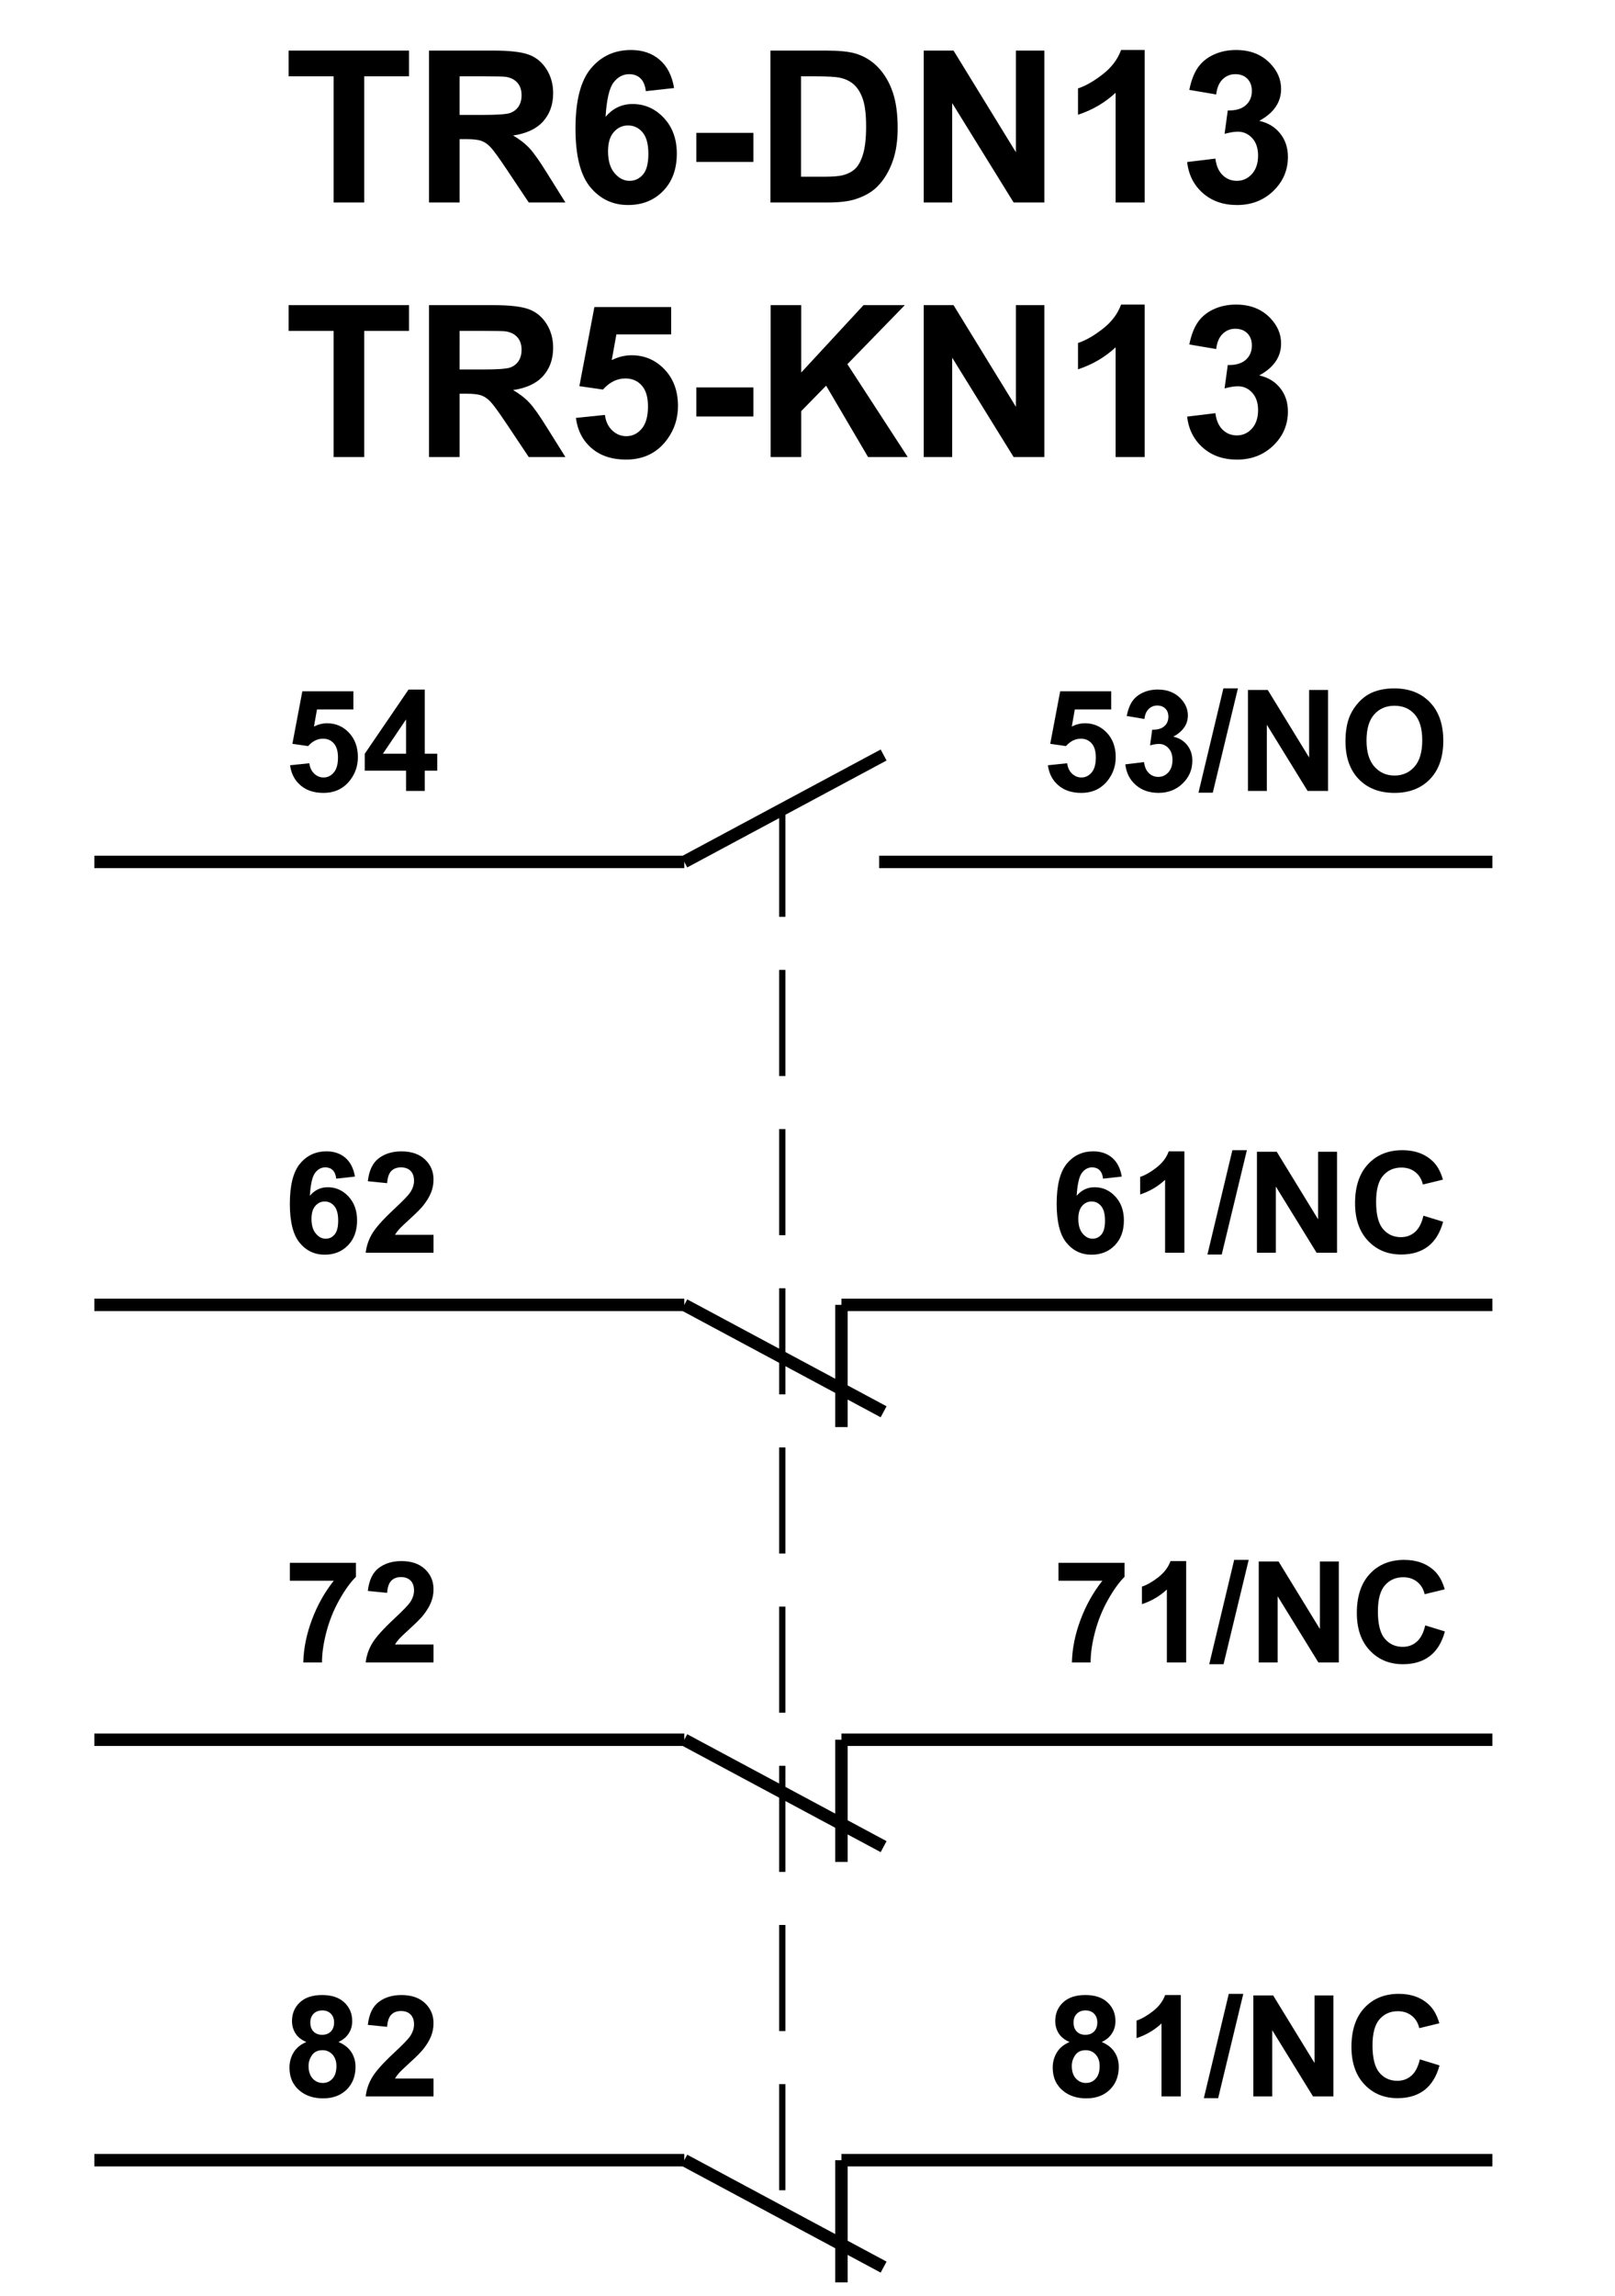 <?xml version="1.0" encoding="utf-8"?>
<!-- Generator: Adobe Illustrator 16.0.0, SVG Export Plug-In . SVG Version: 6.00 Build 0)  -->
<!DOCTYPE svg PUBLIC "-//W3C//DTD SVG 1.1//EN" "http://www.w3.org/Graphics/SVG/1.1/DTD/svg11.dtd">
<svg version="1.1" id="Réteg_1" xmlns="http://www.w3.org/2000/svg" xmlns:xlink="http://www.w3.org/1999/xlink" x="0px" y="0px"
	 width="129.5px" height="184px" viewBox="0 0 129.5 184" enable-background="new 0 0 129.5 184" xml:space="preserve">
<path fill-rule="evenodd" clip-rule="evenodd" fill="none" stroke="#000000" stroke-linejoin="bevel" d="M70.494,69.072h49.176
	H70.494z"/>
<path fill-rule="evenodd" clip-rule="evenodd" fill="none" stroke="#000000" stroke-linejoin="bevel" d="M7.566,69.072H54.87H7.566z
	"/>
<path fill-rule="evenodd" clip-rule="evenodd" fill="none" stroke="#000000" stroke-linejoin="bevel" d="M54.87,69.072l15.983-8.568
	L54.87,69.072z"/>
<path fill-rule="evenodd" clip-rule="evenodd" fill="none" stroke="#000000" stroke-linejoin="bevel" d="M7.566,104.568H54.87H7.566
	z"/>
<path fill-rule="evenodd" clip-rule="evenodd" fill="none" stroke="#000000" stroke-linejoin="bevel" d="M54.87,104.568
	l15.983,8.567L54.87,104.568z"/>
<path fill-rule="evenodd" clip-rule="evenodd" fill="none" stroke="#000000" stroke-linejoin="bevel" d="M67.471,104.568v9.791
	V104.568z"/>
<path fill-rule="evenodd" clip-rule="evenodd" fill="none" stroke="#000000" stroke-linejoin="bevel" d="M67.471,104.568h52.199
	H67.471z"/>
<path fill-rule="evenodd" clip-rule="evenodd" fill="none" stroke="#000000" stroke-linejoin="bevel" d="M7.566,139.416H54.87H7.566
	z"/>
<path fill-rule="evenodd" clip-rule="evenodd" fill="none" stroke="#000000" stroke-linejoin="bevel" d="M54.87,139.416
	l15.983,8.568L54.87,139.416z"/>
<path fill-rule="evenodd" clip-rule="evenodd" fill="none" stroke="#000000" stroke-linejoin="bevel" d="M67.471,139.416v9.792
	V139.416z"/>
<path fill-rule="evenodd" clip-rule="evenodd" fill="none" stroke="#000000" stroke-linejoin="bevel" d="M67.471,139.416h52.199
	H67.471z"/>
<path fill-rule="evenodd" clip-rule="evenodd" fill="none" stroke="#000000" stroke-linejoin="bevel" d="M7.566,173.111H54.87H7.566
	z"/>
<path fill-rule="evenodd" clip-rule="evenodd" fill="none" stroke="#000000" stroke-linejoin="bevel" d="M54.87,173.111
	l15.983,8.568L54.87,173.111z"/>
<path fill-rule="evenodd" clip-rule="evenodd" fill="none" stroke="#000000" stroke-linejoin="bevel" d="M67.471,173.111v9.793
	V173.111z"/>
<path fill-rule="evenodd" clip-rule="evenodd" fill="none" stroke="#000000" stroke-linejoin="bevel" d="M67.471,173.111h52.199
	H67.471z"/>
<g>
	<path fill-rule="evenodd" clip-rule="evenodd" d="M23.258,61.326l1.547-0.161c0.044,0.351,0.174,0.629,0.391,0.833
		s0.467,0.307,0.749,0.307c0.324,0,0.597-0.133,0.821-0.399c0.224-0.266,0.336-0.667,0.336-1.203c0-0.502-0.111-0.879-0.333-1.13
		c-0.223-0.251-0.512-0.377-0.868-0.377c-0.444,0-0.843,0.198-1.196,0.594l-1.259-0.183l0.797-4.208h4.094v1.453h-2.919
		l-0.243,1.368c0.346-0.172,0.698-0.259,1.059-0.259c0.687,0,1.269,0.251,1.746,0.754c0.478,0.503,0.717,1.155,0.717,1.958
		c0,0.669-0.193,1.266-0.579,1.791c-0.525,0.717-1.256,1.076-2.189,1.076c-0.746,0-1.354-0.2-1.825-0.601
		S23.35,62.001,23.258,61.326z"/>
	<path fill-rule="evenodd" clip-rule="evenodd" d="M32.56,63.384v-1.625h-3.313v-1.354l3.512-5.146h1.301v5.141h1v1.359h-1v1.625
		H32.56z M32.56,60.399v-2.748l-1.855,2.748H32.56z"/>
</g>
<g>
	<path fill-rule="evenodd" clip-rule="evenodd" d="M28.461,94.288l-1.5,0.166c-0.036-0.31-0.131-0.538-0.283-0.685
		s-0.35-0.221-0.593-0.221c-0.322,0-0.596,0.147-0.818,0.441c-0.224,0.294-0.364,0.906-0.422,1.837
		c0.385-0.457,0.864-0.685,1.438-0.685c0.646,0,1.199,0.247,1.659,0.741c0.461,0.494,0.691,1.133,0.691,1.915
		c0,0.83-0.242,1.496-0.727,1.997c-0.485,0.502-1.107,0.753-1.867,0.753c-0.814,0-1.484-0.317-2.01-0.954
		c-0.524-0.637-0.787-1.679-0.787-3.129c0-1.485,0.272-2.557,0.816-3.213c0.545-0.657,1.252-0.985,2.122-0.985
		c0.61,0,1.115,0.173,1.516,0.518C28.096,93.13,28.351,93.631,28.461,94.288z M24.977,97.678c0,0.507,0.115,0.898,0.347,1.175
		c0.23,0.276,0.495,0.414,0.793,0.414c0.285,0,0.523-0.112,0.715-0.339c0.19-0.227,0.286-0.597,0.286-1.111
		c0-0.53-0.103-0.918-0.308-1.164c-0.206-0.247-0.463-0.37-0.771-0.37c-0.297,0-0.548,0.118-0.754,0.353
		C25.079,96.871,24.977,97.218,24.977,97.678z"/>
	<path fill-rule="evenodd" clip-rule="evenodd" d="M34.763,98.954v1.438h-5.438c0.059-0.545,0.236-1.062,0.529-1.55
		c0.295-0.487,0.875-1.135,1.742-1.941c0.698-0.651,1.127-1.094,1.285-1.325c0.213-0.32,0.318-0.638,0.318-0.95
		c0-0.346-0.093-0.612-0.279-0.798c-0.186-0.187-0.442-0.279-0.771-0.279c-0.325,0-0.583,0.098-0.774,0.293s-0.303,0.52-0.332,0.973
		l-1.547-0.155c0.093-0.853,0.382-1.464,0.869-1.835c0.486-0.371,1.095-0.557,1.825-0.557c0.8,0,1.429,0.216,1.886,0.646
		s0.686,0.966,0.686,1.606c0,0.365-0.064,0.712-0.195,1.041c-0.131,0.33-0.338,0.675-0.622,1.035
		c-0.188,0.24-0.527,0.584-1.021,1.033c-0.491,0.449-0.803,0.747-0.934,0.895s-0.237,0.291-0.318,0.431H34.763z"/>
</g>
<g>
	<path fill-rule="evenodd" clip-rule="evenodd" d="M23.242,126.677v-1.438h5.297v1.125c-0.438,0.431-0.883,1.05-1.335,1.855
		c-0.452,0.807-0.797,1.663-1.033,2.571c-0.237,0.907-0.354,1.719-0.351,2.433h-1.5c0.025-1.12,0.257-2.261,0.693-3.425
		s1.02-2.205,1.75-3.122H23.242z"/>
	<path fill-rule="evenodd" clip-rule="evenodd" d="M34.763,131.786v1.438h-5.438c0.059-0.545,0.236-1.062,0.529-1.55
		c0.295-0.487,0.875-1.135,1.742-1.941c0.698-0.651,1.127-1.094,1.285-1.325c0.213-0.32,0.318-0.638,0.318-0.95
		c0-0.346-0.093-0.612-0.279-0.798c-0.186-0.187-0.442-0.279-0.771-0.279c-0.325,0-0.583,0.098-0.774,0.293s-0.303,0.52-0.332,0.973
		l-1.547-0.155c0.093-0.852,0.382-1.464,0.869-1.835c0.486-0.371,1.095-0.557,1.825-0.557c0.8,0,1.429,0.216,1.886,0.646
		s0.686,0.966,0.686,1.606c0,0.365-0.064,0.712-0.195,1.041c-0.131,0.33-0.338,0.675-0.622,1.035
		c-0.188,0.24-0.527,0.584-1.021,1.033c-0.491,0.449-0.803,0.747-0.934,0.895s-0.237,0.291-0.318,0.431H34.763z"/>
</g>
<g>
	<path fill-rule="evenodd" clip-rule="evenodd" d="M24.565,163.639c-0.402-0.17-0.694-0.402-0.878-0.699
		c-0.183-0.297-0.273-0.622-0.273-0.976c0-0.604,0.209-1.104,0.628-1.497c0.419-0.395,1.014-0.592,1.786-0.592
		c0.765,0,1.358,0.197,1.78,0.592c0.422,0.394,0.634,0.893,0.634,1.497c0,0.376-0.097,0.71-0.29,1.003
		c-0.194,0.293-0.466,0.517-0.816,0.672c0.448,0.181,0.789,0.444,1.022,0.791c0.233,0.346,0.35,0.746,0.35,1.199
		c0,0.749-0.237,1.357-0.712,1.825s-1.104,0.702-1.893,0.702c-0.732,0-1.343-0.193-1.83-0.58c-0.575-0.457-0.862-1.084-0.862-1.881
		c0-0.438,0.108-0.842,0.326-1.208C23.754,164.121,24.097,163.838,24.565,163.639z M24.742,165.551c0,0.432,0.108,0.768,0.325,1.009
		s0.486,0.362,0.812,0.362c0.316,0,0.579-0.116,0.786-0.349c0.207-0.231,0.312-0.567,0.312-1.006c0-0.382-0.105-0.689-0.317-0.922
		c-0.211-0.232-0.479-0.349-0.803-0.349c-0.375,0-0.654,0.132-0.838,0.396C24.834,164.957,24.742,165.242,24.742,165.551z
		 M24.883,162.078c0,0.31,0.086,0.551,0.259,0.725c0.172,0.173,0.402,0.26,0.689,0.26c0.29,0,0.522-0.088,0.696-0.263
		c0.175-0.175,0.262-0.418,0.262-0.728c0-0.291-0.087-0.524-0.259-0.7c-0.172-0.175-0.4-0.263-0.684-0.263
		c-0.294,0-0.528,0.089-0.702,0.266C24.97,161.553,24.883,161.786,24.883,162.078z"/>
	<path fill-rule="evenodd" clip-rule="evenodd" d="M34.763,166.563V168h-5.438c0.059-0.545,0.236-1.062,0.529-1.549
		c0.295-0.488,0.875-1.136,1.742-1.942c0.698-0.651,1.127-1.093,1.285-1.325c0.213-0.32,0.318-0.637,0.318-0.95
		c0-0.347-0.093-0.612-0.279-0.798c-0.186-0.187-0.442-0.279-0.771-0.279c-0.325,0-0.583,0.098-0.774,0.293s-0.303,0.52-0.332,0.973
		l-1.547-0.154c0.093-0.854,0.382-1.465,0.869-1.836c0.486-0.371,1.095-0.557,1.825-0.557c0.8,0,1.429,0.216,1.886,0.646
		s0.686,0.966,0.686,1.606c0,0.364-0.064,0.712-0.195,1.041c-0.131,0.33-0.338,0.675-0.622,1.036
		c-0.188,0.238-0.527,0.583-1.021,1.032c-0.491,0.449-0.803,0.747-0.934,0.895s-0.237,0.291-0.318,0.431H34.763z"/>
</g>
<g>
	<path fill-rule="evenodd" clip-rule="evenodd" d="M85.766,163.639c-0.402-0.17-0.695-0.402-0.878-0.699
		c-0.182-0.297-0.273-0.622-0.273-0.976c0-0.604,0.209-1.104,0.628-1.497c0.419-0.395,1.015-0.592,1.786-0.592
		c0.765,0,1.357,0.197,1.78,0.592c0.423,0.394,0.634,0.893,0.634,1.497c0,0.376-0.097,0.71-0.291,1.003
		c-0.193,0.293-0.465,0.517-0.815,0.672c0.448,0.181,0.789,0.444,1.022,0.791c0.233,0.346,0.35,0.746,0.35,1.199
		c0,0.749-0.237,1.357-0.712,1.825c-0.474,0.468-1.104,0.702-1.893,0.702c-0.732,0-1.343-0.193-1.83-0.58
		c-0.575-0.457-0.862-1.084-0.862-1.881c0-0.438,0.108-0.842,0.326-1.208C84.954,164.121,85.298,163.838,85.766,163.639z
		 M85.942,165.551c0,0.432,0.108,0.768,0.325,1.009s0.486,0.362,0.812,0.362c0.316,0,0.579-0.116,0.786-0.349
		c0.208-0.231,0.312-0.567,0.312-1.006c0-0.382-0.105-0.689-0.316-0.922c-0.212-0.232-0.479-0.349-0.804-0.349
		c-0.375,0-0.654,0.132-0.839,0.396C86.034,164.957,85.942,165.242,85.942,165.551z M86.083,162.078c0,0.31,0.086,0.551,0.259,0.725
		c0.172,0.173,0.401,0.26,0.688,0.26c0.291,0,0.523-0.088,0.697-0.263c0.175-0.175,0.262-0.418,0.262-0.728
		c0-0.291-0.086-0.524-0.259-0.7c-0.172-0.175-0.4-0.263-0.684-0.263c-0.294,0-0.528,0.089-0.702,0.266
		C86.17,161.553,86.083,161.786,86.083,162.078z"/>
	<path fill-rule="evenodd" clip-rule="evenodd" d="M94.683,168h-1.547v-5.847c-0.566,0.53-1.232,0.921-2,1.175v-1.406
		c0.403-0.133,0.842-0.384,1.316-0.753c0.473-0.37,0.798-0.801,0.975-1.294h1.256V168z"/>
	<path fill-rule="evenodd" clip-rule="evenodd" d="M96.531,168.141l1.999-8.359h1.164l-2.016,8.359H96.531z"/>
	<path fill-rule="evenodd" clip-rule="evenodd" d="M100.5,168v-8.094h1.588l3.318,5.416v-5.416h1.516V168h-1.638l-3.269-5.305V168
		H100.5z"/>
	<path fill-rule="evenodd" clip-rule="evenodd" d="M113.851,165.031l1.578,0.484c-0.242,0.889-0.647,1.548-1.213,1.979
		c-0.566,0.432-1.285,0.646-2.154,0.646c-1.077,0-1.962-0.366-2.654-1.1c-0.693-0.733-1.041-1.736-1.041-3.008
		c0-1.346,0.35-2.391,1.047-3.135c0.697-0.745,1.614-1.117,2.751-1.117c0.993,0,1.8,0.291,2.419,0.875
		c0.369,0.344,0.646,0.839,0.83,1.484l-1.609,0.391c-0.096-0.42-0.297-0.752-0.602-0.994c-0.307-0.244-0.678-0.365-1.114-0.365
		c-0.604,0-1.094,0.216-1.47,0.646s-0.564,1.128-0.564,2.093c0,1.023,0.186,1.753,0.555,2.188s0.85,0.651,1.441,0.651
		c0.436,0,0.811-0.138,1.125-0.414S113.714,165.625,113.851,165.031z"/>
</g>
<g>
	<path fill-rule="evenodd" clip-rule="evenodd" d="M84.875,126.677v-1.438h5.296v1.125c-0.438,0.431-0.882,1.05-1.334,1.855
		c-0.452,0.807-0.797,1.663-1.034,2.571c-0.237,0.907-0.354,1.719-0.351,2.433h-1.5c0.026-1.12,0.258-2.261,0.694-3.425
		s1.02-2.205,1.749-3.122H84.875z"/>
	<path fill-rule="evenodd" clip-rule="evenodd" d="M95.114,133.224h-1.547v-5.847c-0.565,0.529-1.232,0.922-2,1.175v-1.406
		c0.403-0.132,0.843-0.384,1.316-0.753c0.474-0.37,0.799-0.801,0.975-1.294h1.256V133.224z"/>
	<path fill-rule="evenodd" clip-rule="evenodd" d="M96.964,133.364l1.999-8.359h1.164l-2.016,8.359H96.964z"/>
	<path fill-rule="evenodd" clip-rule="evenodd" d="M100.933,133.224v-8.094h1.588l3.318,5.416v-5.416h1.515v8.094h-1.637
		l-3.269-5.306v5.306H100.933z"/>
	<path fill-rule="evenodd" clip-rule="evenodd" d="M114.283,130.255l1.578,0.484c-0.243,0.888-0.647,1.548-1.214,1.979
		s-1.284,0.646-2.154,0.646c-1.077,0-1.961-0.366-2.654-1.1s-1.04-1.736-1.04-3.009c0-1.345,0.349-2.39,1.047-3.135
		c0.696-0.744,1.614-1.116,2.75-1.116c0.993,0,1.8,0.292,2.42,0.874c0.368,0.346,0.646,0.84,0.83,1.485l-1.609,0.391
		c-0.097-0.42-0.298-0.751-0.603-0.995c-0.306-0.242-0.677-0.364-1.113-0.364c-0.604,0-1.094,0.216-1.471,0.646
		c-0.375,0.431-0.563,1.128-0.563,2.093c0,1.023,0.185,1.753,0.554,2.188c0.37,0.435,0.851,0.651,1.441,0.651
		c0.437,0,0.812-0.138,1.125-0.414C113.921,131.283,114.146,130.848,114.283,130.255z"/>
</g>
<g>
	<path fill-rule="evenodd" clip-rule="evenodd" d="M89.949,94.288l-1.5,0.166c-0.036-0.31-0.131-0.538-0.283-0.685
		s-0.35-0.221-0.593-0.221c-0.323,0-0.596,0.147-0.819,0.441c-0.223,0.294-0.363,0.906-0.421,1.837
		c0.385-0.457,0.864-0.685,1.438-0.685c0.646,0,1.199,0.247,1.659,0.741c0.461,0.494,0.691,1.133,0.691,1.915
		c0,0.83-0.242,1.496-0.727,1.997c-0.485,0.502-1.107,0.753-1.867,0.753c-0.814,0-1.484-0.317-2.01-0.954
		c-0.524-0.637-0.787-1.679-0.787-3.129c0-1.485,0.272-2.557,0.816-3.213c0.545-0.657,1.252-0.985,2.122-0.985
		c0.61,0,1.115,0.173,1.516,0.518S89.839,93.631,89.949,94.288z M86.465,97.678c0,0.507,0.115,0.898,0.347,1.175
		c0.23,0.276,0.495,0.414,0.792,0.414c0.286,0,0.525-0.112,0.716-0.339s0.286-0.597,0.286-1.111c0-0.53-0.103-0.918-0.308-1.164
		c-0.206-0.247-0.463-0.37-0.771-0.37c-0.297,0-0.548,0.118-0.754,0.353C86.567,96.871,86.465,97.218,86.465,97.678z"/>
	<path fill-rule="evenodd" clip-rule="evenodd" d="M94.971,100.392h-1.548v-5.847c-0.564,0.529-1.231,0.922-2,1.175v-1.406
		c0.404-0.132,0.844-0.384,1.316-0.753c0.475-0.37,0.799-0.801,0.976-1.294h1.256V100.392z"/>
	<path fill-rule="evenodd" clip-rule="evenodd" d="M96.819,100.532l2-8.359h1.163l-2.016,8.359H96.819z"/>
	<path fill-rule="evenodd" clip-rule="evenodd" d="M100.788,100.392v-8.094h1.588l3.318,5.416v-5.416h1.516v8.094h-1.637
		l-3.27-5.306v5.306H100.788z"/>
	<path fill-rule="evenodd" clip-rule="evenodd" d="M114.14,97.423l1.578,0.484c-0.243,0.888-0.648,1.548-1.214,1.979
		c-0.566,0.431-1.284,0.646-2.154,0.646c-1.077,0-1.962-0.366-2.655-1.1s-1.039-1.736-1.039-3.009c0-1.345,0.349-2.39,1.046-3.134
		s1.614-1.117,2.751-1.117c0.992,0,1.799,0.292,2.42,0.875c0.368,0.345,0.645,0.839,0.83,1.485l-1.609,0.391
		c-0.097-0.42-0.298-0.751-0.604-0.995c-0.305-0.243-0.677-0.365-1.113-0.365c-0.604,0-1.094,0.216-1.47,0.646
		s-0.563,1.128-0.563,2.093c0,1.023,0.184,1.753,0.554,2.188s0.851,0.651,1.441,0.651c0.437,0,0.812-0.138,1.125-0.414
		S114.003,98.016,114.14,97.423z"/>
</g>
<g>
	<path fill-rule="evenodd" clip-rule="evenodd" d="M84.026,61.326l1.547-0.161c0.043,0.351,0.174,0.629,0.391,0.833
		s0.467,0.307,0.749,0.307c0.323,0,0.597-0.133,0.82-0.399c0.225-0.266,0.337-0.667,0.337-1.203c0-0.502-0.112-0.879-0.334-1.13
		c-0.223-0.251-0.512-0.377-0.867-0.377c-0.445,0-0.844,0.198-1.196,0.594l-1.259-0.183l0.797-4.208h4.093v1.453h-2.919
		l-0.242,1.368c0.345-0.172,0.697-0.259,1.058-0.259c0.688,0,1.27,0.251,1.747,0.754c0.478,0.503,0.717,1.155,0.717,1.958
		c0,0.669-0.193,1.266-0.58,1.791c-0.525,0.717-1.255,1.076-2.188,1.076c-0.747,0-1.355-0.2-1.825-0.601
		C84.399,62.539,84.118,62.001,84.026,61.326z"/>
	<path fill-rule="evenodd" clip-rule="evenodd" d="M90.234,61.254l1.5-0.183c0.048,0.385,0.177,0.679,0.386,0.882
		s0.463,0.305,0.761,0.305c0.319,0,0.589-0.123,0.807-0.368c0.219-0.245,0.328-0.576,0.328-0.992c0-0.394-0.104-0.705-0.315-0.936
		c-0.21-0.23-0.466-0.346-0.768-0.346c-0.199,0-0.438,0.039-0.714,0.116l0.172-1.256c0.422,0.011,0.742-0.08,0.964-0.273
		c0.223-0.193,0.333-0.449,0.333-0.77c0-0.272-0.081-0.489-0.244-0.651s-0.38-0.243-0.649-0.243c-0.268,0-0.495,0.092-0.684,0.275
		c-0.189,0.183-0.305,0.451-0.345,0.803l-1.422-0.242c0.1-0.49,0.25-0.882,0.45-1.175c0.202-0.293,0.482-0.523,0.842-0.69
		c0.359-0.168,0.762-0.252,1.209-0.252c0.763,0,1.375,0.243,1.836,0.729c0.379,0.398,0.569,0.847,0.569,1.348
		c0,0.71-0.39,1.277-1.169,1.701c0.463,0.1,0.834,0.323,1.111,0.67c0.278,0.348,0.417,0.767,0.417,1.257
		c0,0.713-0.26,1.32-0.778,1.823c-0.519,0.502-1.164,0.753-1.937,0.753c-0.732,0-1.339-0.211-1.821-0.632
		C90.592,62.486,90.312,61.936,90.234,61.254z"/>
	<path fill-rule="evenodd" clip-rule="evenodd" d="M96.1,63.524l1.999-8.359h1.164l-2.016,8.359H96.1z"/>
	<path fill-rule="evenodd" clip-rule="evenodd" d="M100.067,63.384V55.29h1.588l3.319,5.416V55.29h1.515v8.094h-1.637l-3.27-5.305
		v5.305H100.067z"/>
	<path fill-rule="evenodd" clip-rule="evenodd" d="M107.888,59.402c0-0.825,0.123-1.518,0.369-2.077
		c0.185-0.412,0.435-0.782,0.754-1.11c0.317-0.328,0.666-0.571,1.045-0.729c0.504-0.213,1.085-0.32,1.743-0.32
		c1.191,0,2.145,0.37,2.859,1.11c0.716,0.74,1.073,1.77,1.073,3.088c0,1.308-0.355,2.331-1.064,3.069
		c-0.71,0.738-1.659,1.107-2.847,1.107c-1.202,0-2.158-0.367-2.868-1.102C108.243,61.703,107.888,60.691,107.888,59.402z
		 M109.575,59.347c0,0.92,0.212,1.617,0.634,2.091c0.423,0.475,0.958,0.712,1.608,0.712s1.184-0.235,1.602-0.706
		c0.416-0.471,0.625-1.177,0.625-2.118c0-0.931-0.203-1.625-0.609-2.083c-0.405-0.458-0.944-0.687-1.617-0.687
		c-0.672,0-1.214,0.231-1.625,0.695C109.78,57.714,109.575,58.413,109.575,59.347z"/>
</g>
<line fill-rule="evenodd" clip-rule="evenodd" fill="none" stroke="#000000" stroke-width="0.5" stroke-dasharray="8.504,4.252" x1="62.727" y1="64.968" x2="62.727" y2="177.729"/>
<g>
	<path d="M26.751,16.226V6.116h-3.609V4.054h9.656v2.063h-3.594v10.109H26.751z"/>
	<path d="M34.401,16.226V4.054h5.172c1.299,0,2.244,0.109,2.834,0.328s1.061,0.607,1.416,1.167c0.354,0.56,0.531,1.199,0.531,1.919
		c0,0.914-0.27,1.669-0.805,2.264c-0.537,0.596-1.34,0.971-2.406,1.126c0.529,0.31,0.967,0.65,1.313,1.021
		c0.346,0.371,0.811,1.029,1.396,1.975l1.486,2.373h-2.939l-1.77-2.652c-0.633-0.943-1.064-1.538-1.299-1.784
		c-0.232-0.245-0.479-0.414-0.739-0.505s-0.673-0.137-1.239-0.137h-0.498v5.078H34.401z M36.854,9.21h1.818
		c1.18,0,1.918-0.05,2.211-0.149s0.523-0.271,0.689-0.516s0.25-0.549,0.25-0.915c0-0.41-0.109-0.741-0.328-0.994
		c-0.219-0.252-0.528-0.411-0.928-0.479c-0.199-0.027-0.797-0.041-1.794-0.041h-1.919V9.21z"/>
	<path d="M54.053,7.055l-2.266,0.249c-0.056-0.464-0.2-0.807-0.433-1.027c-0.232-0.222-0.533-0.332-0.904-0.332
		c-0.492,0-0.91,0.221-1.25,0.662s-0.555,1.36-0.643,2.758c0.58-0.686,1.303-1.029,2.168-1.029c0.975,0,1.809,0.37,2.504,1.11
		c0.694,0.74,1.042,1.695,1.042,2.866c0,1.242-0.365,2.239-1.095,2.99c-0.73,0.752-1.669,1.127-2.814,1.127
		c-1.229,0-2.238-0.477-3.029-1.432c-0.791-0.954-1.187-2.518-1.187-4.692c0-2.229,0.413-3.836,1.237-4.821
		c0.824-0.984,1.896-1.477,3.215-1.477c0.924,0,1.689,0.26,2.295,0.781C53.501,5.308,53.886,6.063,54.053,7.055z M48.756,12.128
		c0,0.755,0.175,1.338,0.524,1.748c0.348,0.41,0.748,0.615,1.197,0.615c0.432,0,0.792-0.168,1.08-0.504
		c0.289-0.336,0.433-0.887,0.433-1.652c0-0.788-0.155-1.365-0.466-1.731s-0.698-0.55-1.164-0.55c-0.449,0-0.828,0.175-1.139,0.525
		C48.911,10.929,48.756,11.444,48.756,12.128z"/>
	<path d="M55.835,12.976v-2.328h4.578v2.328H55.835z"/>
	<path d="M61.778,4.054h4.49c1.014,0,1.785,0.078,2.316,0.232c0.715,0.211,1.326,0.584,1.836,1.121
		c0.508,0.537,0.896,1.194,1.162,1.972c0.266,0.778,0.398,1.737,0.398,2.877c0,1.002-0.125,1.865-0.374,2.591
		c-0.304,0.886-0.739,1.603-1.304,2.15c-0.426,0.415-1.002,0.738-1.727,0.971c-0.543,0.172-1.268,0.258-2.176,0.258h-4.623V4.054z
		 M64.231,6.116v8.047h1.839c0.688,0,1.185-0.039,1.489-0.116c0.4-0.099,0.732-0.268,0.996-0.505
		c0.263-0.238,0.479-0.629,0.645-1.173s0.25-1.286,0.25-2.226s-0.084-1.66-0.25-2.162c-0.166-0.503-0.4-0.896-0.699-1.178
		c-0.301-0.281-0.68-0.472-1.141-0.571c-0.344-0.077-1.018-0.116-2.022-0.116H64.231z"/>
	<path d="M74.07,16.226V4.054h2.39l5.001,8.146V4.054h2.281v12.172h-2.464l-4.927-7.964v7.964H74.07z"/>
	<path d="M91.784,16.226h-2.328V7.433c-0.853,0.794-1.857,1.381-3.016,1.762V7.085c0.609-0.199,1.27-0.576,1.984-1.133
		c0.713-0.556,1.203-1.204,1.469-1.945h1.891V16.226z"/>
	<path d="M95.192,12.984l2.266-0.274c0.072,0.577,0.264,1.019,0.578,1.323c0.314,0.306,0.695,0.458,1.141,0.458
		c0.48,0,0.883-0.183,1.211-0.548c0.328-0.366,0.492-0.858,0.492-1.479c0-0.586-0.157-1.052-0.471-1.395
		c-0.314-0.344-0.697-0.516-1.15-0.516c-0.297,0-0.652,0.059-1.066,0.174l0.256-1.877c0.627,0.017,1.105-0.12,1.436-0.41
		c0.33-0.289,0.496-0.674,0.496-1.154c0-0.409-0.121-0.734-0.363-0.978s-0.564-0.364-0.967-0.364c-0.396,0-0.736,0.139-1.018,0.414
		c-0.281,0.277-0.451,0.681-0.512,1.211l-2.156-0.365c0.149-0.74,0.375-1.331,0.676-1.773c0.302-0.442,0.723-0.791,1.262-1.044
		s1.143-0.38,1.813-0.38c1.145,0,2.063,0.365,2.755,1.096c0.569,0.598,0.854,1.273,0.854,2.026c0,1.068-0.584,1.921-1.754,2.557
		c0.697,0.149,1.256,0.484,1.674,1.004s0.627,1.147,0.627,1.883c0,1.067-0.391,1.977-1.17,2.729s-1.75,1.128-2.91,1.128
		c-1.102,0-2.014-0.317-2.738-0.952C95.729,14.841,95.308,14.011,95.192,12.984z"/>
	<path d="M26.751,36.626V26.517h-3.609v-2.063h9.656v2.063h-3.594v10.109H26.751z"/>
	<path d="M34.401,36.626V24.454h5.172c1.299,0,2.244,0.109,2.834,0.328s1.061,0.607,1.416,1.167c0.354,0.56,0.531,1.199,0.531,1.919
		c0,0.914-0.27,1.669-0.805,2.264c-0.537,0.596-1.34,0.971-2.406,1.126c0.529,0.31,0.967,0.65,1.313,1.021
		c0.346,0.371,0.811,1.029,1.396,1.975l1.486,2.373h-2.939l-1.77-2.652c-0.633-0.943-1.064-1.538-1.299-1.784
		c-0.232-0.245-0.479-0.414-0.739-0.505s-0.673-0.137-1.239-0.137h-0.498v5.078H34.401z M36.854,29.61h1.818
		c1.18,0,1.918-0.05,2.211-0.149s0.523-0.271,0.689-0.516s0.25-0.549,0.25-0.915c0-0.41-0.109-0.741-0.328-0.994
		c-0.219-0.252-0.528-0.411-0.928-0.479c-0.199-0.027-0.797-0.041-1.794-0.041h-1.919V29.61z"/>
	<path d="M46.178,33.491l2.328-0.24c0.065,0.523,0.263,0.938,0.588,1.244c0.325,0.307,0.7,0.459,1.126,0.459
		c0.486,0,0.896-0.197,1.234-0.594c0.336-0.396,0.505-0.992,0.505-1.789c0-0.748-0.167-1.309-0.503-1.682
		c-0.334-0.373-0.77-0.561-1.307-0.561c-0.67,0-1.27,0.297-1.801,0.891l-1.89-0.274l1.203-6.335h6.156v2.188h-4.391l-0.374,2.061
		c0.521-0.26,1.053-0.389,1.596-0.389c1.036,0,1.914,0.377,2.635,1.13c0.721,0.754,1.081,1.731,1.081,2.934
		c0,1.003-0.29,1.897-0.872,2.684c-0.791,1.075-1.891,1.612-3.297,1.612c-1.123,0-2.039-0.302-2.748-0.905
		S46.315,34.51,46.178,33.491z"/>
	<path d="M55.835,33.376v-2.328h4.578v2.328H55.835z"/>
	<path d="M61.794,36.626V24.454h2.453v5.398l4.994-5.398h3.311l-4.604,4.73l4.838,7.441h-3.18l-3.363-5.72l-1.996,2.042v3.678
		H61.794z"/>
	<path d="M74.07,36.626V24.454h2.39l5.001,8.146v-8.146h2.281v12.172h-2.464l-4.927-7.964v7.964H74.07z"/>
	<path d="M91.784,36.626h-2.328v-8.793c-0.853,0.794-1.857,1.381-3.016,1.762v-2.109c0.609-0.199,1.27-0.576,1.984-1.133
		c0.713-0.556,1.203-1.204,1.469-1.945h1.891V36.626z"/>
	<path d="M95.192,33.385l2.266-0.274c0.072,0.577,0.264,1.019,0.578,1.323c0.314,0.306,0.695,0.458,1.141,0.458
		c0.48,0,0.883-0.183,1.211-0.548c0.328-0.366,0.492-0.858,0.492-1.479c0-0.586-0.157-1.052-0.471-1.395
		c-0.314-0.344-0.697-0.516-1.15-0.516c-0.297,0-0.652,0.059-1.066,0.174l0.256-1.877c0.627,0.017,1.105-0.12,1.436-0.41
		c0.33-0.289,0.496-0.674,0.496-1.154c0-0.409-0.121-0.734-0.363-0.978s-0.564-0.364-0.967-0.364c-0.396,0-0.736,0.139-1.018,0.414
		c-0.281,0.277-0.451,0.681-0.512,1.211l-2.156-0.365c0.149-0.74,0.375-1.331,0.676-1.773c0.302-0.442,0.723-0.791,1.262-1.044
		s1.143-0.38,1.813-0.38c1.145,0,2.063,0.365,2.755,1.096c0.569,0.598,0.854,1.273,0.854,2.026c0,1.068-0.584,1.921-1.754,2.557
		c0.697,0.149,1.256,0.484,1.674,1.004s0.627,1.147,0.627,1.883c0,1.067-0.391,1.977-1.17,2.729s-1.75,1.128-2.91,1.128
		c-1.102,0-2.014-0.317-2.738-0.952C95.729,35.241,95.308,34.411,95.192,33.385z"/>
</g>
<g>
</g>
<g>
</g>
<g>
</g>
<g>
</g>
<g>
</g>
<g>
</g>
</svg>
